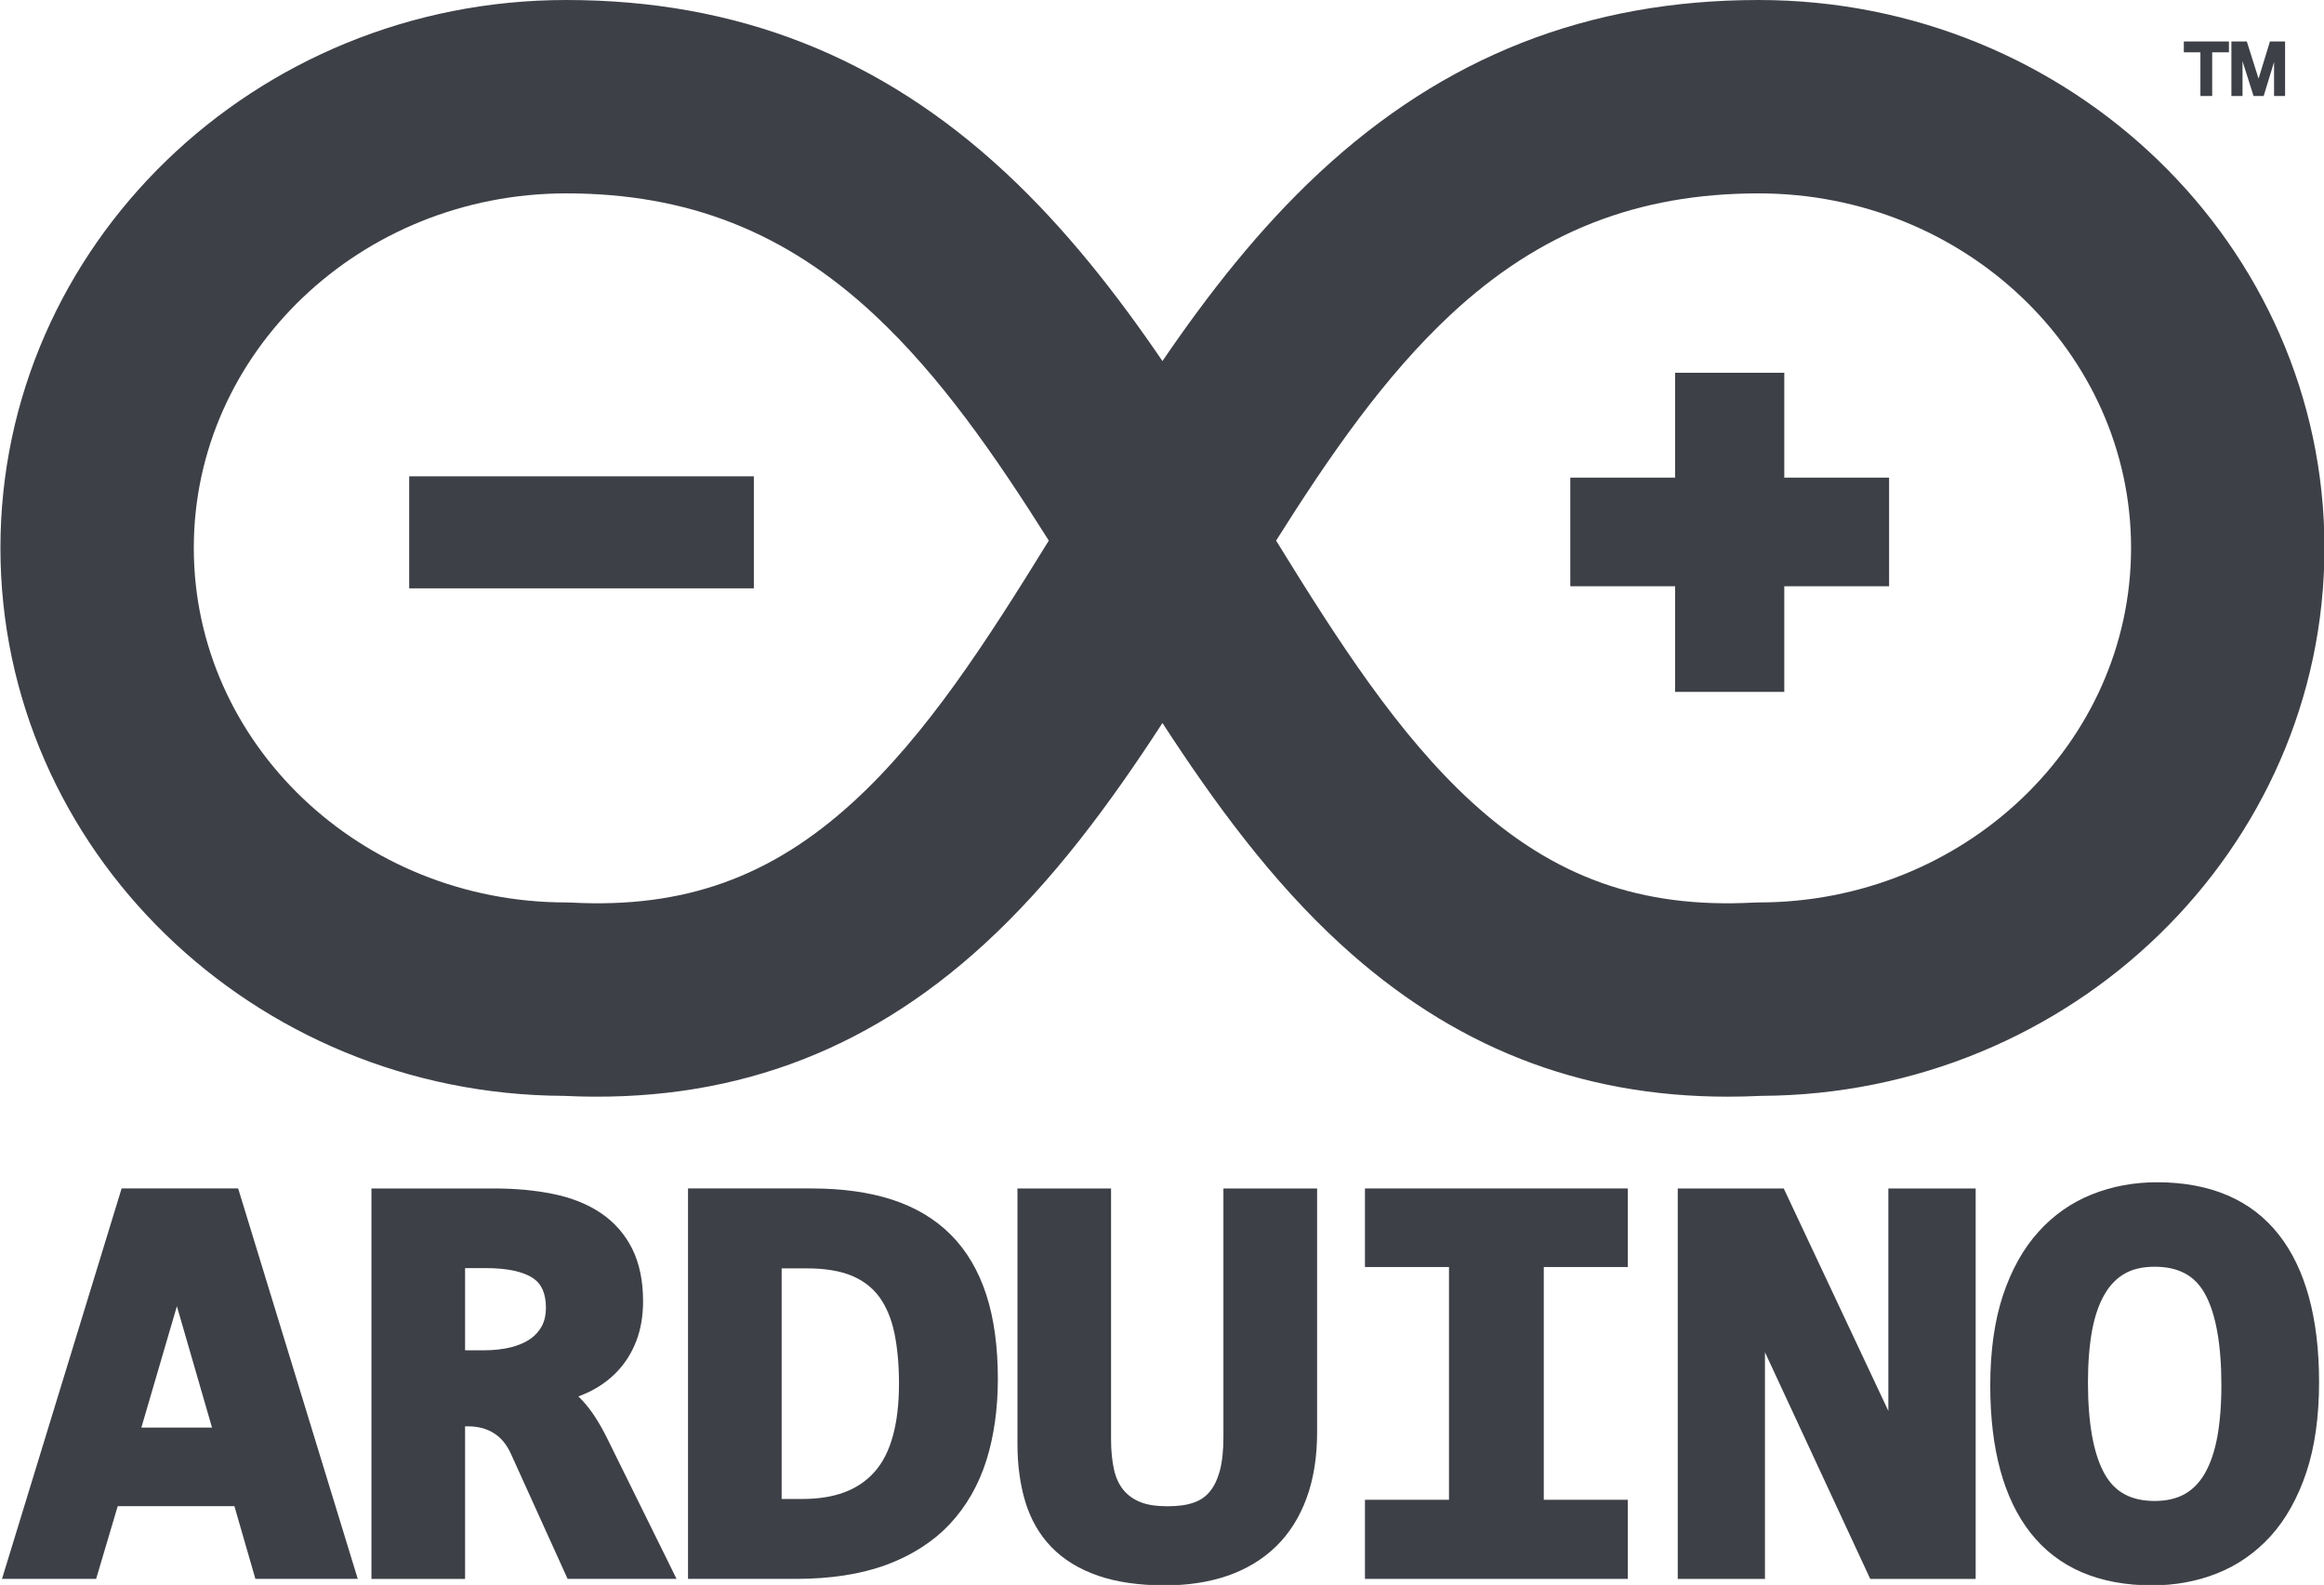 <?xml version="1.0" encoding="UTF-8" standalone="no"?><svg xmlns="http://www.w3.org/2000/svg" xmlns:xlink="http://www.w3.org/1999/xlink" fill="#000000" height="173.9" preserveAspectRatio="xMidYMid" version="1.1" viewBox="0.7 0.0 255.0 173.9" width="255" zoomAndPan="magnify">
 <g fill="#3e4047">
  <path d="m14.044 130.4l-13.125 42.84h10.328l2.369-7.98h12.803l2.305 7.98h11.231l-13.124-42.84h-12.787zm2.166 26.24l3.899-13.32 3.855 13.32h-7.754z"/>
  <path d="m64.632 153.7c-0.155-0.17-0.313-0.33-0.474-0.47 0.323-0.13 0.638-0.26 0.946-0.4 1.25-0.57 2.345-1.34 3.255-2.28 0.92-0.94 1.643-2.08 2.148-3.39 0.5-1.28 0.754-2.76 0.754-4.39 0-2.24-0.405-4.18-1.201-5.77-0.805-1.6-1.97-2.92-3.461-3.92-1.447-0.97-3.207-1.67-5.232-2.08-1.946-0.4-4.138-0.6-6.513-0.6h-13.398v42.84h10.275v-16.74h0.305c1.124 0 2.061 0.25 2.864 0.76 0.797 0.5 1.408 1.25 1.871 2.28l6.21 13.7h11.955l-7.545-15.28c-0.914-1.86-1.817-3.25-2.759-4.26zm-4.469-8.22c-0.297 0.56-0.709 1.03-1.26 1.42-0.581 0.4-1.302 0.72-2.146 0.93-0.891 0.22-1.908 0.33-3.024 0.33h-2.002v-9.02h2.258c2.352 0 4.1 0.37 5.195 1.1 0.954 0.64 1.418 1.7 1.418 3.27 0 0.76-0.144 1.4-0.439 1.97z"/>
  <path d="m105.04 135.49c-1.73-1.74-3.91-3.04-6.485-3.87-2.508-0.81-5.46-1.22-8.773-1.22h-13.589v42.84h11.829c3.817 0 7.156-0.52 9.923-1.54 2.815-1.04 5.155-2.55 6.975-4.48 1.81-1.93 3.16-4.29 4.02-7.01 0.83-2.66 1.25-5.66 1.25-8.9 0-3.53-0.42-6.64-1.26-9.22-0.85-2.64-2.16-4.86-3.89-6.6zm-8.401 26.03c-1.784 1.99-4.372 2.95-7.912 2.95h-2.26v-25.3h2.803c1.981 0 3.644 0.28 4.941 0.83 1.258 0.54 2.231 1.3 2.975 2.31 0.76 1.05 1.311 2.36 1.637 3.89 0.343 1.63 0.518 3.52 0.518 5.6 0 4.46-0.909 7.73-2.702 9.72z"/>
  <path d="m134.94 157.65c0 1.48-0.13 2.74-0.4 3.75-0.26 0.94-0.63 1.7-1.11 2.28-0.46 0.55-1.03 0.94-1.73 1.18-0.76 0.28-1.73 0.41-2.89 0.41-1.23 0-2.24-0.15-3.01-0.47-0.74-0.3-1.33-0.72-1.82-1.3-0.48-0.59-0.83-1.32-1.03-2.19-0.22-0.96-0.34-2.08-0.34-3.35v-27.56h-10.27v28.03c0 2.31 0.29 4.44 0.85 6.31 0.59 1.95 1.55 3.64 2.88 5.01 1.32 1.37 3.05 2.43 5.15 3.15 2.03 0.7 4.49 1.05 7.3 1.05 2.52 0 4.82-0.35 6.86-1.05 2.08-0.72 3.87-1.8 5.33-3.22s2.59-3.21 3.36-5.32c0.76-2.07 1.15-4.49 1.15-7.2v-26.76h-10.28v27.25"/>
  <path d="m150.47 139.02h9.22v25.54h-9.22v8.68h28.84v-8.68h-9.22v-25.54h9.22v-8.62h-28.84v8.62"/>
  <path d="m207.9 154.81l-11.48-24.41h-11.63v42.84h9.57v-24.87l11.55 24.87h11.57v-42.84h-9.58v24.41"/>
  <path d="m250.74 135.47c-3-3.82-7.5-5.75-13.37-5.75-2.51 0-4.9 0.44-7.11 1.32-2.24 0.89-4.23 2.27-5.89 4.12-1.66 1.83-2.97 4.18-3.9 6.98-0.92 2.78-1.39 6.1-1.39 9.88 0 6.99 1.48 12.43 4.42 16.17 3 3.82 7.49 5.76 13.36 5.76 2.51 0 4.91-0.44 7.12-1.32 2.24-0.89 4.22-2.27 5.89-4.11 1.65-1.83 2.96-4.18 3.9-6.99 0.92-2.77 1.39-6.09 1.39-9.88 0-7.01-1.49-12.45-4.42-16.18zm-6.76 22.26c-0.3 1.58-0.76 2.91-1.37 3.96-0.58 1-1.3 1.73-2.19 2.24-0.89 0.5-2 0.76-3.3 0.76-2.57 0-4.36-0.96-5.47-2.93-1.23-2.15-1.85-5.56-1.85-10.11 0-2.14 0.16-4.06 0.46-5.71 0.3-1.57 0.76-2.9 1.38-3.95 0.59-1.01 1.31-1.74 2.2-2.25 0.88-0.5 1.98-0.75 3.28-0.75 2.59 0 4.38 0.95 5.48 2.91 1.22 2.16 1.84 5.57 1.84 10.12 0 2.15-0.16 4.07-0.46 5.71z"/>
  <path d="m240.32 5.74h1.82v4.793h1.29v-4.793h1.84v-1.19h-4.95v1.19"/>
  <path d="m249.77 4.55l-1.25 4.078-1.29-4.078h-1.69v5.983h1.22v-3.822l1.21 3.822h1.11l1.14-3.723v3.723h1.21v-5.983h-1.66"/>
  <path d="m190.28 120.33c-16.29 0-30.22-5.49-42.48-16.73-7.57-6.935-13.81-15.434-19.55-24.271-5.74 8.837-11.99 17.336-19.56 24.271-13.165 12.07-28.263 17.51-46.145 16.64-34.101-0.15-61.798-27.064-61.798-60.122 0-33.149 27.849-60.118 62.08-60.118 18.732 0 34.503 6.199 48.213 18.95 6.58 6.125 12.14 13.23 17.21 20.664 5.07-7.434 10.63-14.539 17.21-20.664 13.71-12.751 29.48-18.95 48.21-18.95 34.23 0 62.08 26.969 62.08 60.118 0 33.058-27.69 59.972-61.8 60.122-1.24 0.06-2.46 0.09-3.67 0.09zm-49.56-61.014c6.79 11.023 13.39 21.283 21.42 28.643 9.07 8.309 18.62 11.727 30.98 11.074l0.55-0.015c22.53 0 40.86-17.45 40.86-38.9 0-21.449-18.33-38.9-40.86-38.9-13.3 0-24.03 4.216-33.76 13.267-7.26 6.761-13.26 15.423-19.19 24.831zm-77.893-38.098c-22.531 0-40.862 17.451-40.862 38.9 0 21.45 18.331 38.9 40.862 38.9l0.557 0.015c12.354 0.653 21.908-2.765 30.974-11.074 8.032-7.36 14.622-17.62 21.422-28.643-5.93-9.408-11.93-18.07-19.194-24.831-9.731-9.051-20.458-13.267-33.759-13.267z"/>
  <path d="m196.48 52.407v-11.506h-11.98v11.506h-11.5v11.918h11.5v11.591h11.98v-11.591h11.5v-11.918h-11.5"/>
  <path d="m45.599 52.263h37.817v12.292h-37.817v-12.292z"/>
 </g>
</svg>